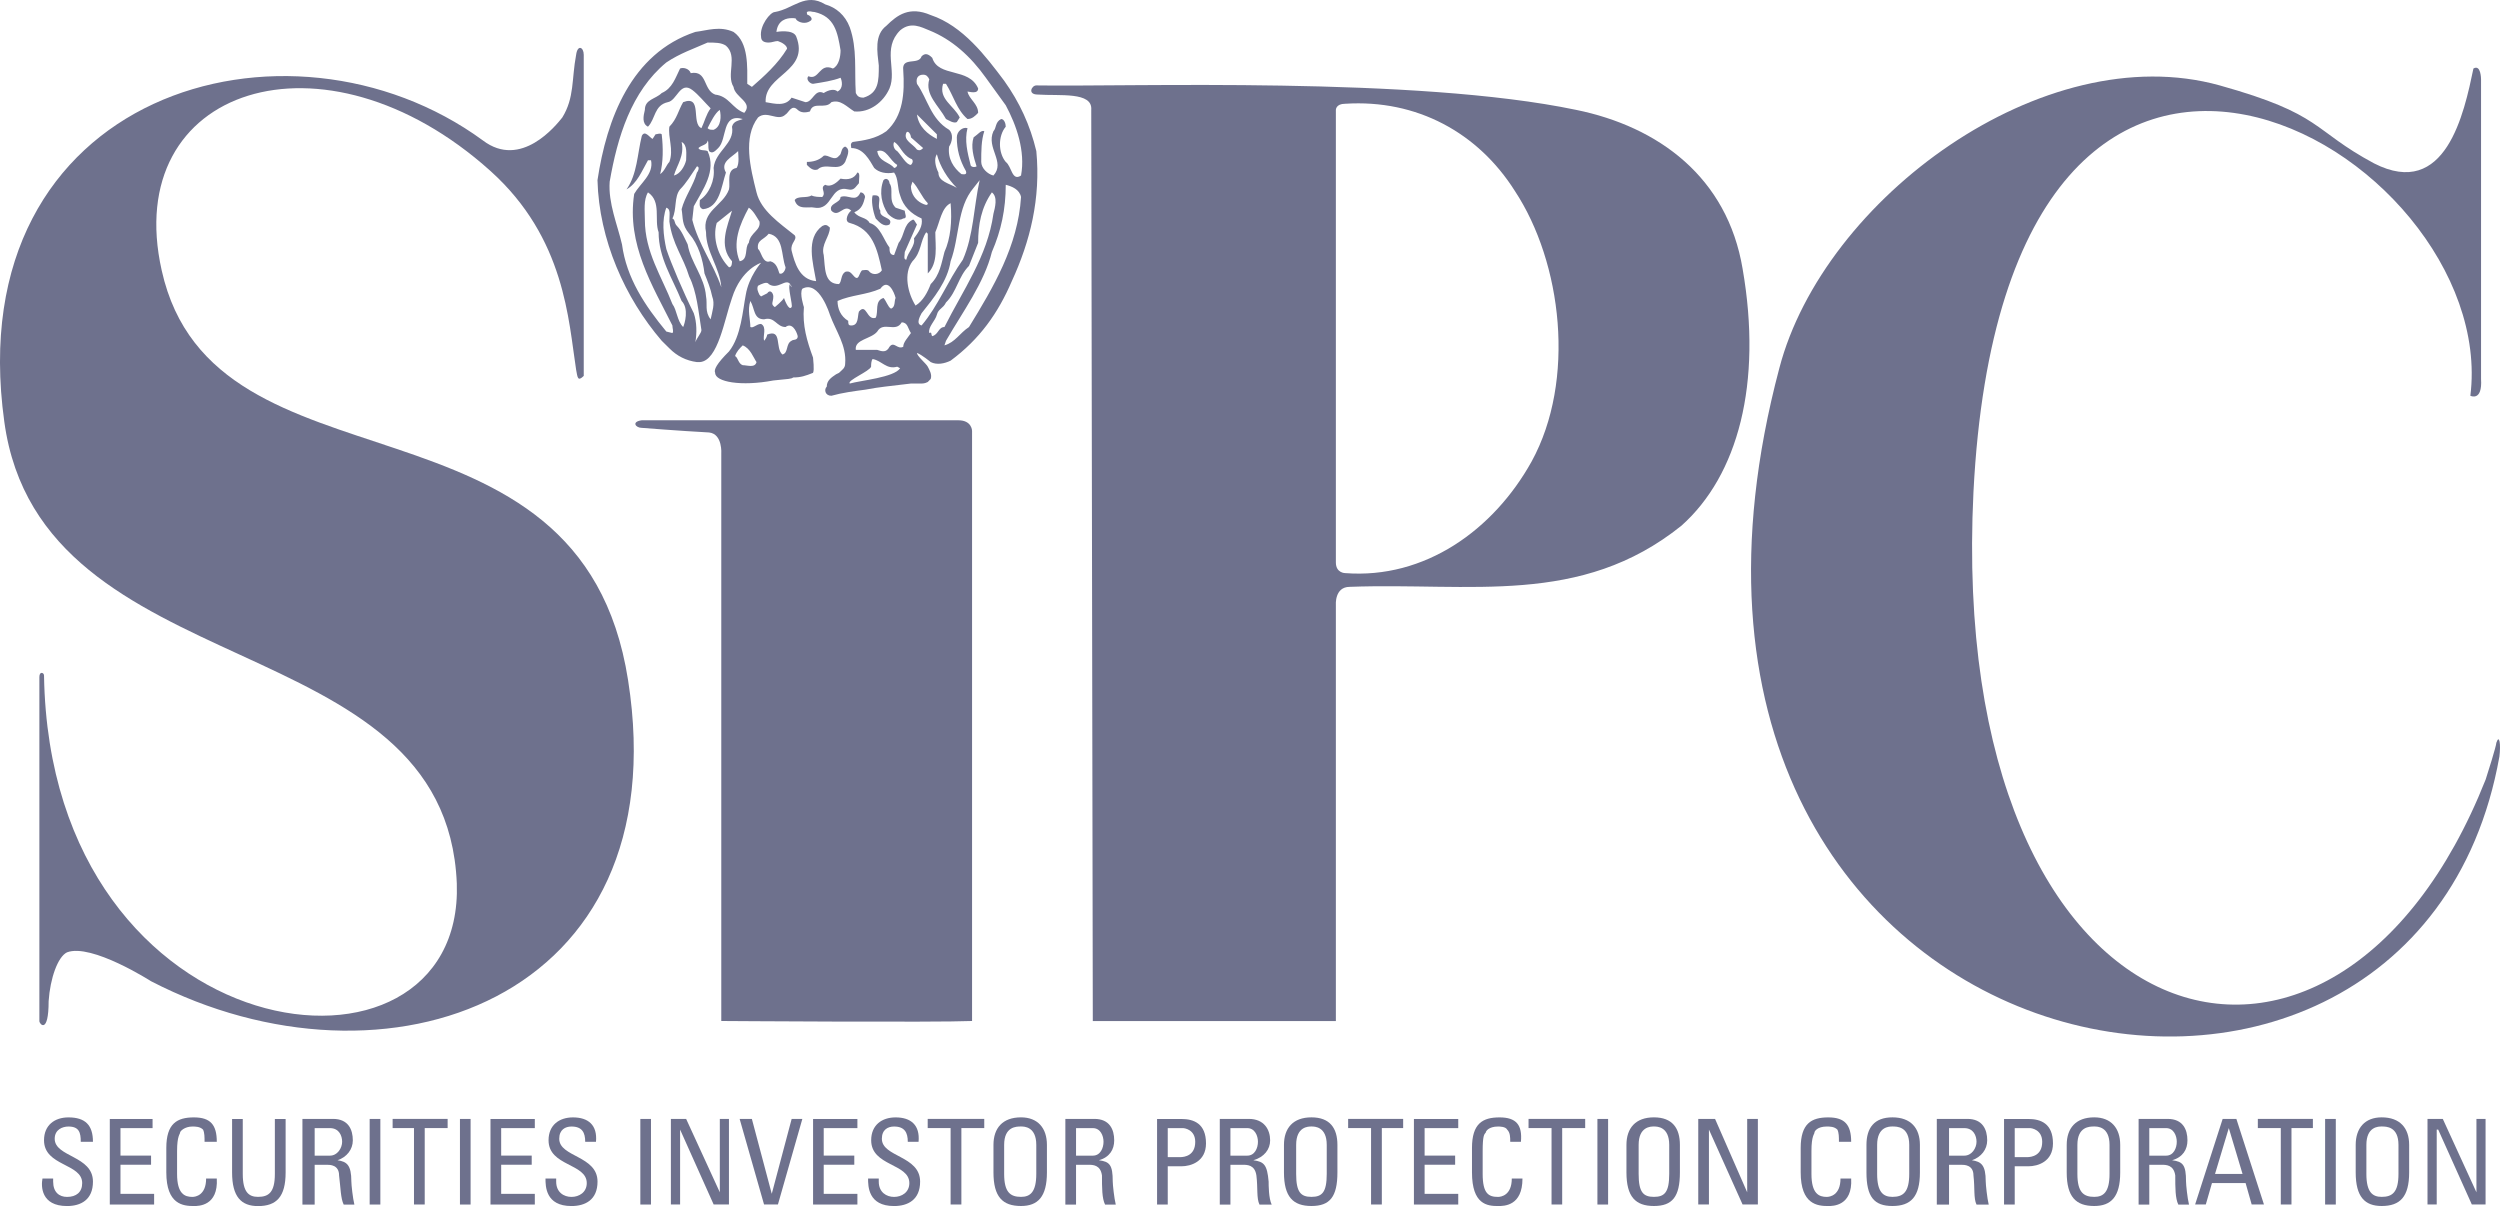 <?xml version="1.0" encoding="UTF-8"?>
<svg width="58.039px" height="28px" viewBox="0 0 58.039 28" version="1.1" xmlns="http://www.w3.org/2000/svg" xmlns:xlink="http://www.w3.org/1999/xlink">
    <title>External Logo/SiPC</title>
    <g id="⭐-Symbols" stroke="none" stroke-width="1" fill="none" fill-rule="evenodd">
        <g id="Footer/Desktop" transform="translate(-934, -466)" fill="#6E718D">
            <g id="Group" transform="translate(934, 461)">
                <g id="External-Logo/SiPC" transform="translate(0, 5)">
                    <g id="Logo" transform="translate(0, -0)">
                        <path d="M16.853,1.06 C16.746,0.988 16.603,0.988 16.427,0.988 C16.107,1.131 15.788,1.236 15.469,1.45 C14.652,2.125 14.333,3.189 14.154,4.218 C14.118,4.717 14.333,5.212 14.44,5.674 C14.545,6.455 14.971,7.094 15.469,7.697 L15.61,7.732 C15.645,7.697 15.61,7.627 15.61,7.556 C15.15,6.634 14.545,5.674 14.723,4.502 C14.864,4.254 15.183,4.042 15.114,3.721 L15.043,3.721 C14.9,3.97 14.795,4.254 14.545,4.397 C14.795,4.042 14.795,3.58 14.9,3.154 C14.971,3.013 15.078,3.189 15.15,3.225 L15.219,3.118 C15.255,3.118 15.326,3.082 15.362,3.118 C15.398,3.437 15.398,3.759 15.326,4.042 C15.433,3.97 15.469,3.828 15.54,3.759 C15.645,3.473 15.503,3.189 15.54,2.941 C15.717,2.763 15.752,2.551 15.86,2.372 C16.319,2.196 16.036,2.87 16.284,2.975 C16.355,2.834 16.391,2.658 16.498,2.515 C16.355,2.372 16.214,2.196 16.072,2.089 C15.788,1.875 15.717,2.337 15.503,2.372 C15.183,2.444 15.219,2.763 15.043,2.941 C14.9,2.87 14.936,2.692 14.971,2.551 C14.971,2.303 15.219,2.303 15.362,2.16 C15.61,2.053 15.681,1.805 15.788,1.591 C15.86,1.558 16,1.591 16.036,1.698 C16.427,1.627 16.319,2.089 16.603,2.196 C16.924,2.232 16.994,2.515 17.279,2.62 C17.491,2.372 17.065,2.267 17.029,2.017 C16.853,1.734 17.136,1.308 16.853,1.06 L16.853,1.06 Z M16.71,2.551 C16.603,2.62 16.498,2.834 16.427,2.975 C16.462,3.013 16.498,3.013 16.567,3.013 C16.746,2.941 16.746,2.692 16.71,2.551 L16.71,2.551 Z M17.243,2.763 C16.746,2.62 16.889,3.225 16.674,3.437 C16.603,3.508 16.534,3.58 16.462,3.508 C16.427,3.403 16.462,3.296 16.427,3.261 C16.427,3.366 16.284,3.366 16.214,3.437 C16.248,3.508 16.355,3.473 16.427,3.508 C16.639,3.97 16.319,4.397 16.107,4.788 L16.072,5.104 C16.214,5.674 16.567,6.136 16.746,6.668 C16.71,6.205 16.391,5.85 16.391,5.391 C16.284,4.892 16.781,4.788 16.924,4.397 C16.96,4.254 16.853,3.935 17.101,3.899 C17.172,3.792 17.136,3.58 17.136,3.508 C16.994,3.651 16.71,3.759 16.853,4.006 C16.746,4.325 16.71,4.821 16.319,4.857 C16.214,4.821 16.248,4.717 16.248,4.645 C16.462,4.502 16.603,4.183 16.567,3.899 C16.603,3.508 17.065,3.332 16.994,2.941 C17.029,2.799 17.172,2.799 17.243,2.763 L17.243,2.763 Z M15.929,3.721 C15.929,3.58 15.965,3.366 15.824,3.296 C15.895,3.616 15.717,3.828 15.645,4.075 C15.788,4.042 15.895,3.863 15.929,3.721 L15.929,3.721 Z M16.179,4.006 C16.214,3.97 16.248,3.863 16.179,3.863 C16.036,4.075 15.929,4.254 15.788,4.397 C15.645,4.573 15.717,4.857 15.61,5.072 C15.681,5.104 15.645,5.176 15.717,5.247 C15.824,5.355 15.895,5.534 15.965,5.674 C16.036,6.101 16.355,6.42 16.391,6.882 C16.427,7.058 16.355,7.234 16.498,7.413 C16.534,7.234 16.603,7.058 16.534,6.882 C16.498,6.703 16.427,6.527 16.355,6.348 C16.319,6.029 16.214,5.674 16,5.426 C15.824,5.212 15.86,5.072 15.824,4.857 C15.895,4.573 16.107,4.29 16.179,4.006 L16.179,4.006 Z M15.29,5.391 C15.183,5.104 15.362,4.68 15.043,4.466 C14.936,4.645 14.971,4.892 14.971,5.104 C14.971,5.85 15.362,6.42 15.61,7.058 C15.717,7.201 15.717,7.449 15.86,7.592 C15.895,7.52 16,7.165 15.824,6.987 C15.61,6.455 15.29,5.993 15.29,5.391 L15.29,5.391 Z M15.54,5.143 C15.54,4.964 15.574,4.857 15.469,4.821 C15.362,5.104 15.398,5.462 15.469,5.781 C15.574,6.101 15.86,6.775 16.107,7.272 C16.179,7.484 16.179,7.732 16.143,7.946 C16.179,7.839 16.284,7.732 16.284,7.663 C16.214,7.234 16.179,6.775 16,6.42 C15.86,5.957 15.61,5.674 15.54,5.143 L15.54,5.143 Z M17.632,5.143 C17.563,5.036 17.491,4.892 17.384,4.821 C17.172,5.212 16.994,5.638 17.172,6.065 C17.384,6.029 17.279,5.746 17.384,5.638 C17.42,5.391 17.668,5.355 17.632,5.143 L17.632,5.143 Z M16.994,6.065 C16.674,5.71 16.889,5.247 16.994,4.892 L16.639,5.176 C16.534,5.534 16.674,5.957 16.924,6.205 C16.994,6.205 16.994,6.101 16.994,6.065 L16.994,6.065 Z M18.237,6.205 C18.13,5.921 18.201,5.495 17.846,5.426 C17.739,5.566 17.563,5.566 17.598,5.781 C17.668,5.817 17.703,6.136 17.882,6.065 C18.025,6.101 18.058,6.241 18.094,6.348 C18.165,6.384 18.237,6.276 18.237,6.205 L18.237,6.205 Z M17.739,7.413 C17.491,7.413 17.527,7.165 17.42,6.987 C17.348,7.201 17.42,7.413 17.42,7.592 C17.491,7.627 17.563,7.52 17.668,7.52 C17.81,7.592 17.703,7.804 17.739,7.911 C17.775,7.875 17.81,7.804 17.81,7.768 C18.165,7.627 17.989,8.087 18.165,8.23 C18.308,8.194 18.237,7.98 18.377,7.911 C18.413,7.875 18.52,7.911 18.52,7.804 C18.485,7.663 18.377,7.484 18.237,7.592 C18.025,7.592 17.989,7.342 17.739,7.413 L17.739,7.413 Z M17.563,8.406 C17.491,8.301 17.42,8.087 17.243,8.018 C17.172,8.087 17.101,8.159 17.065,8.266 C17.136,8.301 17.136,8.442 17.243,8.478 C17.348,8.478 17.527,8.549 17.563,8.406 L17.563,8.406 Z M18.377,7.13 C18.413,7.094 18.272,6.634 18.344,6.595 C18.344,6.634 18.377,6.668 18.377,6.668 C18.377,6.634 18.344,6.595 18.344,6.595 C18.237,6.455 18.058,6.739 17.846,6.595 C17.81,6.527 17.668,6.595 17.598,6.634 C17.563,6.703 17.598,6.775 17.632,6.846 L17.668,6.882 L17.81,6.81 C17.882,6.703 17.953,6.81 17.953,6.882 C17.953,7.022 17.882,7.058 17.989,7.13 C17.989,7.13 18.165,6.987 18.201,6.917 C18.201,6.917 18.308,7.234 18.377,7.13 L18.377,7.13 Z M23.349,2.444 L22.887,1.805 C22.532,1.308 22.105,0.919 21.574,0.705 C21.395,0.634 21.148,0.491 20.897,0.705 C20.473,1.131 20.829,1.627 20.65,2.053 C20.51,2.372 20.188,2.62 19.833,2.587 C19.656,2.479 19.514,2.303 19.301,2.372 C19.159,2.551 18.875,2.337 18.804,2.587 C18.699,2.62 18.592,2.62 18.52,2.551 C18.377,2.408 18.308,2.62 18.237,2.658 C18.058,2.834 17.81,2.551 17.598,2.727 C17.243,3.189 17.42,3.899 17.563,4.466 C17.668,4.892 18.094,5.176 18.449,5.462 C18.52,5.566 18.344,5.638 18.377,5.817 C18.449,6.101 18.556,6.491 18.947,6.527 C18.875,6.101 18.699,5.534 19.089,5.247 C19.159,5.212 19.194,5.212 19.266,5.283 C19.266,5.495 19.054,5.674 19.123,5.921 C19.159,6.205 19.123,6.595 19.478,6.595 C19.549,6.527 19.514,6.384 19.621,6.312 C19.728,6.276 19.763,6.348 19.833,6.42 C19.94,6.527 19.94,6.348 20.011,6.276 C20.047,6.276 20.154,6.241 20.188,6.312 C20.259,6.384 20.402,6.384 20.473,6.276 C20.366,5.781 20.259,5.319 19.728,5.176 C19.585,5.143 19.692,4.928 19.763,4.892 C19.585,4.717 19.478,5.072 19.301,4.892 C19.23,4.717 19.514,4.717 19.514,4.573 C19.692,4.502 19.868,4.717 19.976,4.466 C20.047,4.466 20.083,4.537 20.083,4.573 C20.047,4.717 20.011,4.857 19.833,4.928 C19.94,5.072 20.118,5.036 20.188,5.176 C20.438,5.247 20.51,5.566 20.65,5.746 C20.65,5.817 20.65,5.921 20.757,5.921 L20.862,5.638 C21.005,5.462 20.969,5.212 21.184,5.104 C21.219,5.072 21.255,5.176 21.288,5.212 L21.005,5.85 C21.005,5.921 20.969,6.029 21.04,6.029 C21.076,5.85 21.255,5.71 21.219,5.534 C21.324,5.391 21.431,5.247 21.395,5.072 C21.148,4.964 20.969,4.788 20.897,4.537 C20.829,4.361 20.862,4.147 20.757,4.006 C20.578,4.042 20.402,4.006 20.295,3.899 C20.188,3.721 20.047,3.437 19.763,3.437 C19.763,3.403 19.728,3.332 19.797,3.296 C20.047,3.261 20.33,3.225 20.578,3.046 C20.969,2.692 21.005,2.16 20.969,1.627 C20.933,1.308 21.324,1.522 21.395,1.308 C21.467,1.236 21.539,1.236 21.643,1.343 C21.786,1.805 22.496,1.558 22.708,2.053 C22.708,2.196 22.496,2.125 22.461,2.125 C22.496,2.303 22.708,2.408 22.708,2.62 C22.639,2.692 22.568,2.763 22.461,2.763 C22.213,2.551 22.141,2.232 21.962,1.946 L21.894,1.946 C21.786,2.303 22.141,2.444 22.281,2.727 L22.213,2.834 C22.141,2.87 22.034,2.799 21.962,2.763 C21.786,2.444 21.467,2.196 21.574,1.841 C21.539,1.77 21.503,1.734 21.431,1.734 C21.324,1.734 21.255,1.805 21.288,1.946 C21.539,2.303 21.607,2.763 22.034,3.013 C22.141,3.118 22.105,3.296 22.034,3.403 C21.998,3.687 22.141,3.899 22.32,4.042 C22.353,4.042 22.461,4.075 22.424,3.97 C22.281,3.721 22.213,3.473 22.213,3.189 C22.213,3.046 22.353,2.941 22.461,2.975 C22.388,3.261 22.461,3.544 22.532,3.828 C22.532,3.863 22.603,3.899 22.672,3.863 C22.603,3.651 22.532,3.403 22.603,3.189 C22.708,3.118 22.78,3.013 22.851,3.046 C22.78,3.261 22.78,3.508 22.78,3.759 C22.78,3.899 22.923,4.042 23.063,4.075 C23.349,3.759 22.887,3.437 23.063,3.046 C23.135,2.975 23.099,2.834 23.242,2.763 C23.313,2.763 23.349,2.87 23.349,2.941 C23.17,3.154 23.17,3.544 23.349,3.759 C23.49,3.863 23.49,4.218 23.704,4.075 C23.809,3.508 23.597,2.906 23.349,2.444 L23.349,2.444 Z M21.75,3.225 L21.75,3.118 L21.288,2.658 C21.324,2.941 21.539,3.118 21.75,3.225 L21.75,3.225 Z M21.431,3.437 L21.148,3.189 C21.148,3.118 21.076,3.013 21.04,3.082 C20.969,3.261 21.184,3.332 21.288,3.473 C21.359,3.508 21.395,3.473 21.431,3.437 L21.431,3.437 Z M21.148,3.687 C20.933,3.58 20.897,3.366 20.757,3.296 C20.721,3.366 20.757,3.473 20.829,3.508 C20.933,3.616 21.04,3.828 21.148,3.828 C21.219,3.759 21.184,3.687 21.148,3.687 L21.148,3.687 Z M20.829,3.828 C20.65,3.721 20.578,3.437 20.366,3.508 C20.402,3.759 20.65,3.759 20.757,3.899 C20.792,3.899 20.829,3.863 20.829,3.828 L20.829,3.828 Z M22.213,4.361 C21.998,4.147 21.822,3.863 21.75,3.58 C21.679,3.687 21.714,3.863 21.786,4.006 C21.786,4.218 22.034,4.254 22.213,4.361 L22.213,4.361 Z M22.353,6.029 C22.603,5.462 22.603,4.821 22.743,4.183 L22.603,4.361 C22.213,4.821 22.281,5.495 22.069,6.065 C21.998,6.527 21.679,6.917 21.395,7.272 C21.359,7.342 21.255,7.52 21.395,7.556 C21.786,7.094 21.998,6.527 22.353,6.029 L22.353,6.029 Z M21.539,4.717 C21.395,4.573 21.324,4.361 21.184,4.218 L21.148,4.325 C21.148,4.502 21.255,4.645 21.395,4.717 C21.467,4.75 21.539,4.788 21.539,4.717 L21.539,4.717 Z M23.704,4.573 C23.668,4.397 23.49,4.325 23.349,4.29 C23.349,4.857 23.242,5.355 23.027,5.85 C22.851,6.563 22.353,7.234 21.962,7.911 L21.926,8.018 C22.177,7.946 22.281,7.732 22.496,7.592 C23.063,6.668 23.632,5.71 23.704,4.573 L23.704,4.573 Z M23.063,4.964 C23.099,4.821 23.17,4.573 23.027,4.466 C22.78,4.821 22.708,5.212 22.708,5.638 L22.496,6.172 C22.248,6.42 22.213,6.775 21.962,7.022 C21.894,7.165 21.786,7.165 21.75,7.306 C21.714,7.449 21.539,7.592 21.574,7.732 C21.643,7.697 21.607,7.768 21.643,7.804 C21.786,7.768 21.786,7.592 21.926,7.592 C22.353,6.739 22.923,5.957 23.063,4.964 L23.063,4.964 Z M22.069,4.717 C21.858,4.821 21.822,5.143 21.714,5.391 C21.714,5.71 21.786,6.101 21.539,6.348 L21.539,5.426 L21.503,5.391 C21.359,5.602 21.395,5.85 21.184,6.065 C20.969,6.348 21.076,6.81 21.255,7.094 C21.431,6.987 21.539,6.775 21.607,6.595 C21.822,6.384 21.858,6.101 21.926,5.85 C22.069,5.534 22.105,5.143 22.069,4.717 L22.069,4.717 Z M20.792,6.917 C20.757,6.775 20.614,6.455 20.438,6.703 C20.118,6.846 19.763,6.846 19.444,6.987 C19.444,7.165 19.514,7.342 19.692,7.449 C19.692,7.52 19.692,7.556 19.763,7.556 C19.94,7.556 19.904,7.342 19.94,7.234 C20.118,7.022 20.118,7.449 20.33,7.377 C20.402,7.234 20.295,6.987 20.51,6.917 C20.578,6.987 20.614,7.13 20.685,7.165 C20.792,7.13 20.757,6.987 20.792,6.917 L20.792,6.917 Z M21.148,7.732 C21.076,7.627 21.076,7.484 20.933,7.484 C20.792,7.732 20.51,7.449 20.366,7.697 C20.223,7.875 19.833,7.875 19.868,8.123 L20.366,8.123 C20.473,8.159 20.578,8.194 20.65,8.051 C20.757,7.911 20.829,8.123 20.969,8.051 C20.969,7.946 21.076,7.839 21.148,7.732 L21.148,7.732 Z M20.829,8.513 C20.578,8.585 20.473,8.373 20.259,8.335 C20.223,8.373 20.223,8.478 20.223,8.513 C20.188,8.621 19.656,8.833 19.728,8.904 C19.976,8.833 20.757,8.763 20.897,8.549 L20.829,8.513 Z M18.025,0.741 C18.025,0.741 18.413,0.669 18.485,0.848 C18.804,1.663 17.739,1.734 17.775,2.372 C17.989,2.408 18.237,2.479 18.377,2.267 L18.699,2.372 C18.875,2.372 18.911,2.053 19.123,2.16 C19.23,2.089 19.373,2.053 19.444,2.125 C19.585,2.053 19.549,1.875 19.514,1.805 C19.337,1.875 19.089,1.912 18.875,1.946 C18.804,1.946 18.699,1.841 18.768,1.77 C19.018,1.875 19.018,1.45 19.337,1.591 C19.478,1.522 19.514,1.308 19.514,1.167 C19.444,0.741 19.373,0.386 18.911,0.279 C18.839,0.279 18.804,0.243 18.732,0.279 C18.732,0.314 18.732,0.35 18.768,0.35 C18.839,0.386 18.875,0.457 18.804,0.491 C18.699,0.562 18.556,0.529 18.485,0.457 C18.485,0.421 18.449,0.421 18.377,0.421 C18.272,0.421 18.058,0.457 18.025,0.741 L18.025,0.741 Z M16.603,8.656 C16.567,8.585 16.639,8.442 16.924,8.159 C17.208,7.804 17.243,7.201 17.313,6.846 C17.384,6.42 17.668,6.101 17.668,6.101 C17.668,6.101 17.208,6.241 16.994,6.917 C16.817,7.413 16.674,8.373 16.248,8.406 L16.179,8.406 C15.929,8.373 15.717,8.266 15.54,8.087 C15.54,8.087 15.398,7.946 15.362,7.911 C14.509,6.917 13.907,5.566 13.871,4.183 C14.085,2.763 14.652,1.236 16.143,0.741 C16.427,0.705 16.71,0.598 17.029,0.741 C17.384,0.988 17.348,1.558 17.348,1.946 L17.456,2.017 C17.739,1.77 18.058,1.486 18.272,1.131 C18.272,1.06 18.165,0.988 18.058,0.953 C17.989,0.953 17.918,0.988 17.846,0.988 C17.739,0.988 17.668,0.953 17.668,0.848 C17.632,0.598 17.882,0.279 17.989,0.279 C18.413,0.207 18.699,-0.181 19.159,0.102 C19.409,0.174 19.621,0.35 19.728,0.634 C19.904,1.131 19.833,1.627 19.868,2.16 C19.904,2.232 19.94,2.267 20.047,2.267 C20.402,2.16 20.402,1.875 20.402,1.522 C20.366,1.203 20.295,0.812 20.578,0.598 C20.829,0.35 21.112,0.136 21.607,0.35 C22.353,0.598 22.887,1.308 23.313,1.875 C23.668,2.372 23.916,2.906 24.059,3.508 C24.164,4.609 23.916,5.602 23.49,6.527 C23.17,7.272 22.743,7.875 22.069,8.373 C21.926,8.442 21.75,8.478 21.607,8.406 C21.607,8.406 21.395,8.23 21.288,8.194 C21.288,8.266 21.503,8.442 21.539,8.513 C21.574,8.585 21.643,8.69 21.607,8.797 L21.539,8.868 C21.467,8.904 21.431,8.904 21.359,8.904 L21.148,8.904 C20.578,8.975 20.473,8.975 20.083,9.047 C19.833,9.08 19.549,9.118 19.301,9.188 C19.159,9.188 19.123,9.047 19.194,8.975 C19.194,8.833 19.301,8.763 19.409,8.69 L19.478,8.656 C19.549,8.585 19.621,8.549 19.621,8.442 C19.656,8.018 19.409,7.697 19.266,7.306 C19.266,7.306 19.018,6.491 18.627,6.703 C18.556,6.81 18.663,7.13 18.663,7.13 C18.627,7.556 18.732,7.911 18.875,8.301 C18.875,8.335 18.911,8.585 18.875,8.656 C18.699,8.726 18.592,8.763 18.413,8.763 C18.377,8.797 18.308,8.797 17.953,8.833 C17.208,8.975 16.603,8.868 16.603,8.656 L16.603,8.656 Z M19.621,3.759 C19.478,4.006 19.159,3.759 18.982,3.935 C18.875,3.97 18.804,3.899 18.732,3.828 L18.732,3.759 C18.875,3.759 19.018,3.721 19.123,3.616 C19.23,3.58 19.373,3.759 19.478,3.616 C19.549,3.58 19.514,3.437 19.621,3.403 C19.763,3.473 19.656,3.651 19.621,3.759 L19.621,3.759 Z M20.438,4.892 C20.402,5.072 20.757,5.036 20.65,5.212 C20.51,5.283 20.402,5.143 20.33,5.072 C20.259,4.892 20.223,4.645 20.259,4.537 C20.543,4.502 20.33,4.75 20.438,4.892 L20.438,4.892 Z M21.005,4.892 C21.005,4.964 21.076,5.072 20.969,5.072 C20.862,5.143 20.721,5.072 20.614,4.964 C20.473,4.75 20.402,4.466 20.51,4.183 C20.578,4.111 20.65,4.183 20.65,4.254 C20.757,4.397 20.614,4.645 20.792,4.821 L21.005,4.892 Z M19.94,4.254 C19.868,4.325 19.833,4.433 19.692,4.397 C19.266,4.29 19.337,4.892 18.911,4.821 C18.768,4.788 18.52,4.892 18.449,4.645 C18.52,4.537 18.732,4.609 18.839,4.537 C18.911,4.573 19.018,4.573 19.089,4.573 C19.194,4.466 19.018,4.361 19.159,4.29 C19.301,4.361 19.444,4.218 19.514,4.147 C19.692,4.183 19.833,4.147 19.904,4.006 C19.976,4.006 19.94,4.147 19.94,4.254 L19.94,4.254 Z" id="Fill-1"></path>
                        <path d="M0.986,27.361 C0.951,27.537 0.951,27.999 1.556,27.999 C1.875,27.999 2.158,27.856 2.158,27.432 C2.158,26.827 1.27,26.865 1.27,26.437 C1.27,26.225 1.448,26.153 1.589,26.153 C1.839,26.153 1.875,26.296 1.875,26.508 L2.158,26.508 C2.158,26.12 1.98,25.941 1.589,25.941 C1.27,25.941 1.022,26.12 1.022,26.472 C1.022,27.077 1.908,27.006 1.908,27.466 C1.908,27.68 1.768,27.787 1.556,27.787 C1.377,27.787 1.234,27.68 1.234,27.432 L1.234,27.361 L0.986,27.361 Z" id="Fill-3"></path>
                        <polygon id="Fill-5" points="3.578 27.964 3.578 27.716 2.797 27.716 2.797 27.04 3.507 27.04 3.507 26.828 2.797 26.828 2.797 26.19 3.542 26.19 3.542 25.978 2.549 25.978 2.549 27.964"></polygon>
                        <path d="M5.033,26.508 C5.033,26.117 4.89,25.941 4.502,25.941 C4.111,25.941 3.861,26.082 3.861,26.651 L3.861,27.218 C3.861,27.963 4.252,27.999 4.502,27.999 C4.607,27.999 5.069,27.999 5.033,27.361 L4.785,27.361 C4.785,27.751 4.537,27.787 4.466,27.787 C4.287,27.787 4.111,27.716 4.111,27.254 L4.111,26.722 C4.111,26.365 4.18,26.332 4.18,26.296 C4.18,26.26 4.287,26.153 4.466,26.153 C4.537,26.153 4.642,26.153 4.714,26.225 C4.749,26.296 4.749,26.403 4.749,26.508 L5.033,26.508 Z" id="Fill-7"></path>
                        <path d="M5.388,27.219 C5.388,27.786 5.602,28 5.99,28 C6.417,28 6.631,27.786 6.631,27.219 L6.631,25.978 L6.381,25.978 L6.381,27.254 C6.381,27.679 6.24,27.786 5.99,27.786 C5.778,27.786 5.636,27.679 5.636,27.254 L5.636,25.978 L5.388,25.978 L5.388,27.219 Z" id="Fill-9"></path>
                        <path d="M7.305,26.19 L7.66,26.19 C7.872,26.19 7.943,26.367 7.943,26.507 C7.943,26.65 7.836,26.829 7.66,26.829 L7.305,26.829 L7.305,26.19 Z M7.588,27.041 C7.66,27.041 7.872,27.041 7.872,27.289 C7.908,27.574 7.908,27.822 7.979,27.965 L8.227,27.965 C8.191,27.822 8.157,27.503 8.157,27.431 C8.157,27.041 8.05,26.969 7.836,26.936 C8.05,26.864 8.191,26.686 8.191,26.474 C8.191,26.224 8.086,25.976 7.731,25.976 L7.021,25.976 L7.021,27.965 L7.305,27.965 L7.305,27.041 L7.588,27.041 Z" id="Fill-11"></path>
                        <polygon id="Fill-13" points="8.582 27.964 8.83 27.964 8.83 25.977 8.582 25.977"></polygon>
                        <polygon id="Fill-15" points="9.115 25.976 9.115 26.189 9.611 26.189 9.611 27.963 9.86 27.963 9.86 26.189 10.392 26.189 10.392 25.976"></polygon>
                        <polygon id="Fill-17" points="10.678 27.964 10.925 27.964 10.925 25.977 10.678 25.977"></polygon>
                        <polygon id="Fill-19" points="12.416 27.964 12.416 27.716 11.635 27.716 11.635 27.04 12.344 27.04 12.344 26.828 11.635 26.828 11.635 26.19 12.416 26.19 12.416 25.978 11.387 25.978 11.387 27.964"></polygon>
                        <path d="M12.664,27.361 C12.664,27.537 12.664,27.999 13.267,27.999 C13.586,27.999 13.872,27.856 13.872,27.432 C13.872,26.827 12.983,26.865 12.983,26.437 C12.983,26.224 13.126,26.153 13.267,26.153 C13.517,26.153 13.586,26.296 13.586,26.508 L13.836,26.508 C13.872,26.119 13.657,25.941 13.302,25.941 C12.983,25.941 12.735,26.119 12.735,26.472 C12.735,27.077 13.622,27.006 13.622,27.466 C13.622,27.68 13.445,27.787 13.267,27.787 C13.09,27.787 12.912,27.68 12.912,27.432 L12.912,27.361 L12.664,27.361 Z" id="Fill-21"></path>
                        <polygon id="Fill-23" points="14.866 27.964 15.113 27.964 15.113 25.977 14.866 25.977"></polygon>
                        <polygon id="Fill-25" points="16.711 25.976 16.711 27.68 15.929 25.976 15.575 25.976 15.575 27.963 15.789 27.963 15.789 26.224 16.568 27.963 16.923 27.963 16.923 25.976"></polygon>
                        <polygon id="Fill-27" points="18.627 25.976 18.379 25.976 17.917 27.715 17.455 25.976 17.171 25.976 17.738 27.963 18.06 27.963"></polygon>
                        <polygon id="Fill-29" points="19.905 27.964 19.905 27.716 19.123 27.716 19.123 27.04 19.833 27.04 19.833 26.828 19.123 26.828 19.123 26.19 19.905 26.19 19.905 25.978 18.876 25.978 18.876 27.964"></polygon>
                        <path d="M20.153,27.361 C20.153,27.537 20.153,27.999 20.756,27.999 C21.075,27.999 21.361,27.856 21.361,27.432 C21.361,26.827 20.473,26.865 20.473,26.437 C20.473,26.224 20.615,26.153 20.756,26.153 C21.004,26.153 21.075,26.296 21.075,26.508 L21.325,26.508 C21.361,26.119 21.147,25.941 20.792,25.941 C20.473,25.941 20.225,26.119 20.225,26.472 C20.225,27.077 21.111,27.006 21.111,27.466 C21.111,27.68 20.935,27.787 20.756,27.787 C20.58,27.787 20.401,27.68 20.401,27.432 L20.401,27.361 L20.153,27.361 Z" id="Fill-31"></path>
                        <polygon id="Fill-33" points="21.537 25.976 21.537 26.189 22.069 26.189 22.069 27.963 22.319 27.963 22.319 26.189 22.85 26.189 22.85 25.976"></polygon>
                        <path d="M23.703,27.998 C24.093,27.998 24.305,27.786 24.305,27.219 L24.305,26.579 C24.305,26.19 24.093,25.94 23.703,25.94 C23.276,25.94 23.064,26.19 23.064,26.579 L23.064,27.219 C23.064,27.786 23.276,27.998 23.703,27.998 M23.703,27.786 C23.455,27.786 23.312,27.679 23.312,27.253 L23.312,26.579 C23.312,26.152 23.596,26.152 23.703,26.152 C23.774,26.152 24.058,26.152 24.058,26.579 L24.058,27.253 C24.058,27.679 23.915,27.786 23.703,27.786" id="Fill-35"></path>
                        <path d="M24.981,26.19 L25.371,26.19 C25.548,26.19 25.619,26.367 25.619,26.507 C25.619,26.65 25.548,26.829 25.371,26.829 L24.981,26.829 L24.981,26.19 Z M25.264,27.041 C25.371,27.041 25.548,27.041 25.583,27.289 C25.583,27.574 25.583,27.822 25.655,27.965 L25.903,27.965 C25.867,27.822 25.833,27.503 25.833,27.431 C25.833,27.041 25.762,26.969 25.512,26.936 C25.762,26.864 25.867,26.686 25.867,26.474 C25.867,26.224 25.762,25.976 25.407,25.976 L24.733,25.976 L24.733,27.965 L24.981,27.965 L24.981,27.041 L25.264,27.041 Z" id="Fill-37"></path>
                        <path d="M27.11,26.19 L27.465,26.19 C27.501,26.19 27.748,26.225 27.748,26.509 C27.748,26.828 27.501,26.864 27.394,26.864 L27.11,26.864 L27.11,26.19 Z M27.11,27.964 L27.11,27.076 L27.429,27.076 C27.641,27.076 27.998,26.971 27.998,26.545 C27.998,26.083 27.713,25.978 27.429,25.978 L26.862,25.978 L26.862,27.964 L27.11,27.964 Z" id="Fill-39"></path>
                        <path d="M28.565,26.19 L28.956,26.19 C29.132,26.19 29.204,26.367 29.204,26.507 C29.204,26.65 29.132,26.829 28.956,26.829 L28.565,26.829 L28.565,26.19 Z M28.849,27.041 C28.956,27.041 29.132,27.041 29.168,27.289 C29.204,27.574 29.168,27.822 29.24,27.965 L29.523,27.965 C29.452,27.822 29.452,27.503 29.452,27.431 C29.418,27.041 29.347,26.969 29.097,26.936 C29.347,26.864 29.487,26.686 29.487,26.474 C29.487,26.224 29.347,25.976 28.992,25.976 L28.318,25.976 L28.318,27.965 L28.565,27.965 L28.565,27.041 L28.849,27.041 Z" id="Fill-41"></path>
                        <path d="M30.446,27.998 C30.873,27.998 31.049,27.786 31.049,27.219 L31.049,26.579 C31.049,26.19 30.873,25.94 30.446,25.94 C30.02,25.94 29.808,26.19 29.808,26.579 L29.808,27.219 C29.808,27.786 30.02,27.998 30.446,27.998 M30.446,27.786 C30.199,27.786 30.091,27.679 30.091,27.253 L30.091,26.579 C30.091,26.152 30.375,26.152 30.446,26.152 C30.518,26.152 30.801,26.152 30.801,26.579 L30.801,27.253 C30.801,27.679 30.694,27.786 30.446,27.786" id="Fill-43"></path>
                        <polygon id="Fill-45" points="31.298 25.976 31.298 26.189 31.83 26.189 31.83 27.963 32.08 27.963 32.08 26.189 32.575 26.189 32.575 25.976"></polygon>
                        <polygon id="Fill-47" points="33.854 27.964 33.854 27.716 33.073 27.716 33.073 27.04 33.782 27.04 33.782 26.828 33.073 26.828 33.073 26.19 33.854 26.19 33.854 25.978 32.825 25.978 32.825 27.964"></polygon>
                        <path d="M35.309,26.508 C35.345,26.117 35.202,25.941 34.813,25.941 C34.421,25.941 34.173,26.082 34.173,26.651 L34.173,27.218 C34.173,27.963 34.528,27.999 34.778,27.999 C34.918,27.999 35.345,27.999 35.345,27.361 L35.097,27.361 C35.097,27.751 34.847,27.787 34.778,27.787 C34.563,27.787 34.421,27.716 34.421,27.254 L34.421,26.722 C34.421,26.365 34.456,26.332 34.492,26.296 C34.492,26.26 34.563,26.153 34.778,26.153 C34.813,26.153 34.954,26.153 34.99,26.225 C35.061,26.296 35.061,26.403 35.061,26.508 L35.309,26.508 Z" id="Fill-49"></path>
                        <polygon id="Fill-51" points="35.486 25.976 35.486 26.189 36.02 26.189 36.02 27.963 36.267 27.963 36.267 26.189 36.801 26.189 36.801 25.976"></polygon>
                        <polygon id="Fill-53" points="37.085 27.964 37.333 27.964 37.333 25.977 37.085 25.977"></polygon>
                        <path d="M38.397,27.998 C38.823,27.998 39,27.786 39,27.219 L39,26.579 C39,26.19 38.823,25.94 38.397,25.94 C37.971,25.94 37.759,26.19 37.759,26.579 L37.759,27.219 C37.759,27.786 37.971,27.998 38.397,27.998 M38.397,27.786 C38.149,27.786 38.042,27.679 38.042,27.253 L38.042,26.579 C38.042,26.152 38.326,26.152 38.397,26.152 C38.468,26.152 38.752,26.152 38.752,26.579 L38.752,27.253 C38.752,27.679 38.645,27.786 38.397,27.786" id="Fill-55"></path>
                        <polygon id="Fill-57" points="40.562 25.976 40.562 27.68 39.816 25.976 39.426 25.976 39.426 27.963 39.674 27.963 39.674 26.224 40.455 27.963 40.81 27.963 40.81 25.976"></polygon>
                        <path d="M42.976,26.508 C42.976,26.117 42.833,25.941 42.444,25.941 C42.054,25.941 41.804,26.082 41.804,26.651 L41.804,27.218 C41.804,27.963 42.194,27.999 42.444,27.999 C42.549,27.999 43.011,27.999 42.976,27.361 L42.728,27.361 C42.728,27.751 42.48,27.787 42.409,27.787 C42.23,27.787 42.054,27.716 42.054,27.254 L42.054,26.722 C42.054,26.365 42.123,26.332 42.123,26.296 C42.123,26.26 42.194,26.153 42.409,26.153 C42.48,26.153 42.585,26.153 42.656,26.225 C42.692,26.296 42.692,26.403 42.692,26.508 L42.976,26.508 Z" id="Fill-59"></path>
                        <path d="M43.934,27.998 C44.36,27.998 44.572,27.786 44.572,27.219 L44.572,26.579 C44.572,26.19 44.36,25.94 43.934,25.94 C43.508,25.94 43.331,26.19 43.331,26.579 L43.331,27.219 C43.331,27.786 43.508,27.998 43.934,27.998 M43.934,27.786 C43.722,27.786 43.579,27.679 43.579,27.253 L43.579,26.579 C43.579,26.152 43.862,26.152 43.934,26.152 C44.041,26.152 44.324,26.152 44.324,26.579 L44.324,27.253 C44.324,27.679 44.182,27.786 43.934,27.786" id="Fill-61"></path>
                        <path d="M45.248,26.19 L45.602,26.19 C45.815,26.19 45.886,26.367 45.886,26.507 C45.886,26.65 45.779,26.829 45.602,26.829 L45.248,26.829 L45.248,26.19 Z M45.531,27.041 C45.602,27.041 45.815,27.041 45.815,27.289 C45.85,27.574 45.815,27.822 45.886,27.965 L46.169,27.965 C46.134,27.822 46.1,27.503 46.1,27.431 C46.1,27.041 45.993,26.969 45.779,26.936 C45.993,26.864 46.134,26.686 46.134,26.474 C46.134,26.224 46.029,25.976 45.674,25.976 L44.964,25.976 L44.964,27.965 L45.248,27.965 L45.248,27.041 L45.531,27.041 Z" id="Fill-63"></path>
                        <path d="M46.773,26.19 L47.128,26.19 C47.164,26.19 47.411,26.225 47.411,26.509 C47.411,26.828 47.164,26.864 47.057,26.864 L46.773,26.864 L46.773,26.19 Z M46.773,27.964 L46.773,27.076 L47.092,27.076 C47.306,27.076 47.661,26.971 47.661,26.545 C47.661,26.083 47.376,25.978 47.092,25.978 L46.525,25.978 L46.525,27.964 L46.773,27.964 Z" id="Fill-65"></path>
                        <path d="M48.619,27.998 C49.009,27.998 49.222,27.786 49.222,27.219 L49.222,26.579 C49.222,26.19 49.009,25.94 48.619,25.94 C48.193,25.94 47.98,26.19 47.98,26.579 L47.98,27.219 C47.98,27.786 48.193,27.998 48.619,27.998 M48.619,27.786 C48.371,27.786 48.228,27.679 48.228,27.253 L48.228,26.579 C48.228,26.152 48.512,26.152 48.619,26.152 C48.69,26.152 48.974,26.152 48.974,26.579 L48.974,27.253 C48.974,27.679 48.831,27.786 48.619,27.786" id="Fill-67"></path>
                        <path d="M49.897,26.19 L50.288,26.19 C50.464,26.19 50.535,26.367 50.535,26.507 C50.535,26.65 50.464,26.829 50.288,26.829 L49.897,26.829 L49.897,26.19 Z M50.181,27.041 C50.288,27.041 50.464,27.041 50.5,27.289 C50.5,27.574 50.5,27.822 50.571,27.965 L50.819,27.965 C50.783,27.822 50.75,27.503 50.75,27.431 C50.75,27.041 50.678,26.969 50.428,26.936 C50.678,26.864 50.783,26.686 50.783,26.474 C50.783,26.224 50.678,25.976 50.323,25.976 L49.649,25.976 L49.649,27.965 L49.897,27.965 L49.897,27.041 L50.181,27.041 Z" id="Fill-69"></path>
                        <path d="M50.961,27.963 L51.209,27.963 L51.352,27.466 L52.133,27.466 L52.274,27.963 L52.559,27.963 L51.919,25.977 L51.6,25.977 L50.961,27.963 Z M52.062,27.254 L51.423,27.254 L51.743,26.189 L52.062,27.254 Z" id="Fill-71"></path>
                        <polygon id="Fill-73" points="52.417 25.976 52.417 26.189 52.95 26.189 52.95 27.963 53.198 27.963 53.198 26.189 53.695 26.189 53.695 25.976"></polygon>
                        <polygon id="Fill-75" points="53.979 27.964 54.227 27.964 54.227 25.977 53.979 25.977"></polygon>
                        <path d="M55.292,27.998 C55.718,27.998 55.93,27.786 55.93,27.219 L55.93,26.579 C55.93,26.19 55.718,25.94 55.292,25.94 C54.901,25.94 54.689,26.19 54.689,26.579 L54.689,27.219 C54.689,27.786 54.901,27.998 55.292,27.998 M55.292,27.786 C55.08,27.786 54.937,27.679 54.937,27.253 L54.937,26.579 C54.937,26.152 55.22,26.152 55.292,26.152 C55.399,26.152 55.682,26.152 55.682,26.579 L55.682,27.253 C55.682,27.679 55.54,27.786 55.292,27.786" id="Fill-77"></path>
                        <polygon id="Fill-79" points="57.492 25.976 57.492 27.68 56.711 25.976 56.356 25.976 56.356 27.963 56.57 27.963 56.57 26.224 56.604 26.224 57.385 27.963 57.704 27.963 57.704 25.976"></polygon>
                        <path d="M13.552,1.273 L13.552,8.727 C13.409,8.867 13.409,8.762 13.375,8.584 C13.197,7.447 13.125,5.532 11.386,3.969 C7.518,0.492 2.797,2.016 3.754,6.278 C4.962,11.706 13.48,8.727 14.581,15.79 C15.752,23.242 8.937,25.587 3.507,22.78 C3.507,22.78 2.123,21.894 1.556,22.109 C1.341,22.213 1.165,22.712 1.129,23.242 C1.129,24.024 0.914,23.777 0.914,23.705 L0.914,15.717 C0.914,15.577 1.022,15.613 1.022,15.682 C1.165,24.522 10.784,25.656 10.605,20.51 C10.357,14.441 0.95,16.004 0.1,9.791 C-0.965,2.123 6.701,-0.04 11.21,3.26 C12.096,3.934 12.913,2.905 13.054,2.728 C13.339,2.266 13.268,1.84 13.375,1.273 C13.409,1.025 13.552,1.094 13.552,1.273" id="Fill-81"></path>
                        <path d="M57.599,8.797 C57.634,9.331 57.351,9.188 57.351,9.188 C58.061,3.473 46.56,-3.234 45.815,11.424 C45.177,24.414 54.193,26.97 57.706,18.097 C57.742,17.99 57.954,17.316 57.954,17.244 C58.025,17.032 58.061,17.28 58.025,17.565 C56.003,28.887 36.906,25.124 41.308,8.549 C42.337,4.61 47.449,0.848 51.529,1.982 C53.942,2.656 53.659,3.011 55.114,3.792 C56.782,4.646 57.208,2.62 57.422,1.591 C57.599,1.486 57.599,1.841 57.599,1.841 L57.599,8.797 Z" id="Fill-83"></path>
                        <path d="M35.167,4.431 C34.315,3.083 32.895,2.302 31.228,2.409 C31.013,2.409 31.013,2.55 31.013,2.55 L31.013,13.057 C31.013,13.305 31.228,13.305 31.228,13.305 C33.074,13.447 34.67,12.311 35.558,10.713 C36.587,8.834 36.268,6.099 35.167,4.431 M40.456,6.242 C40.918,8.905 40.348,11.034 39.036,12.204 C36.692,14.086 34.138,13.519 31.335,13.624 C30.977,13.624 31.013,14.05 31.013,14.05 L31.013,23.704 L25.37,23.704 L25.334,2.55 C25.37,2.123 24.591,2.231 24.093,2.195 C23.846,2.195 23.951,1.983 24.058,1.983 C26.258,2.018 32.859,1.771 36.587,2.55 C38.502,2.94 40.101,4.112 40.456,6.242" id="Fill-86"></path>
                        <path d="M22.567,10.004 L22.567,23.703 C21.75,23.739 16.745,23.703 16.745,23.703 L16.745,10.536 C16.745,10.536 16.781,10.076 16.462,10.04 C15.787,10.004 14.899,9.933 14.899,9.933 C14.758,9.933 14.651,9.79 14.899,9.757 L22.248,9.757 C22.567,9.757 22.567,10.004 22.567,10.004" id="Fill-88"></path>
                    </g>
                </g>
            </g>
        </g>
    </g>
</svg>